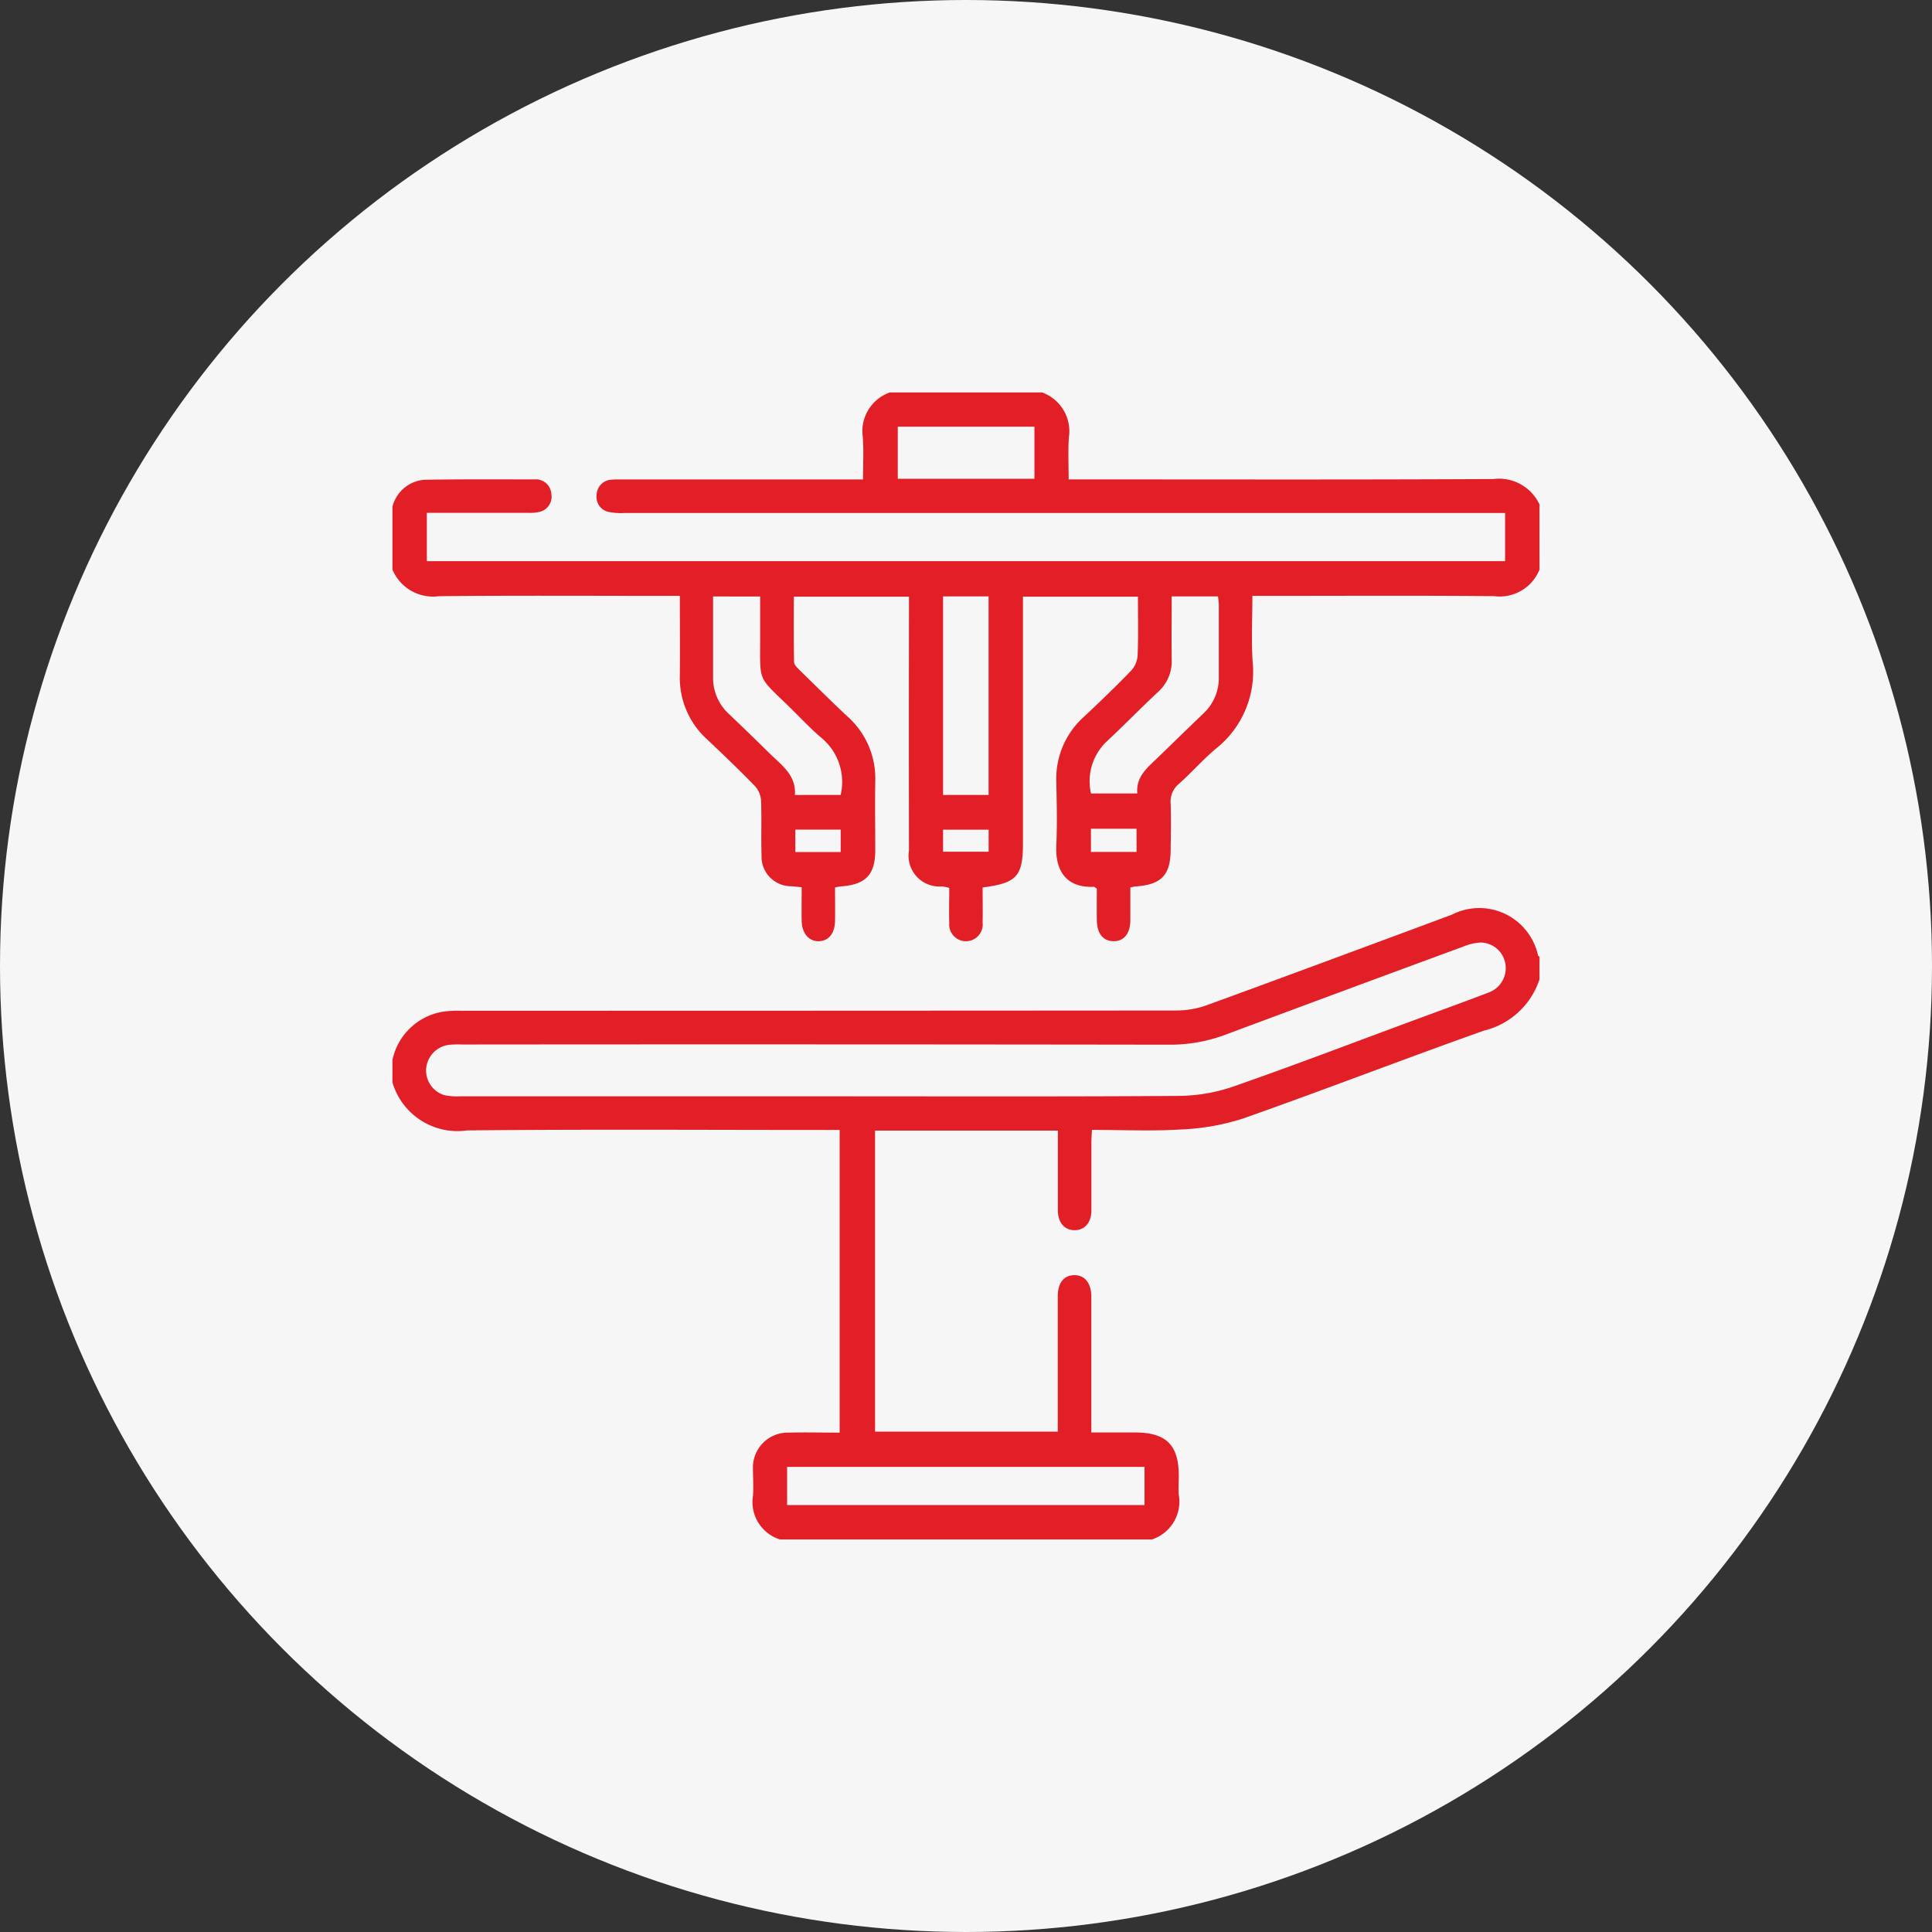 <svg xmlns="http://www.w3.org/2000/svg" xmlns:xlink="http://www.w3.org/1999/xlink" width="60" height="60" viewBox="0 0 60 60">
  <rect x="0" y="0" width="60" height="60" fill="#333333" stroke="none"/>
  <defs>
    <clipPath id="clip-path">
      <rect id="Rectangle_14999" data-name="Rectangle 14999" width="36" height="36" transform="translate(-0.061 -0.061)" fill="#e21f26"/>
    </clipPath>
  </defs>
  <g id="Group_181652" data-name="Group 181652" transform="translate(-1091 -2415)">
    <circle id="Ellipse_1564" data-name="Ellipse 1564" cx="30" cy="30" r="30" transform="translate(1091 2415)" fill="#f6f6f6"/>
    <g id="Group_181651" data-name="Group 181651" transform="translate(1103.289 2427.289)">
      <g id="Group_181650" data-name="Group 181650" transform="translate(-0.229 -0.229)" clip-path="url(#clip-path)">
        <path id="Path_43651" data-name="Path 43651" d="M35.623,5.5a1.334,1.334,0,0,1-1.411.826c-2.353-.021-4.706-.008-7.06-.008h-.446c0,.705-.035,1.377.008,2.043a3.046,3.046,0,0,1-1.139,2.7c-.408.341-.76.748-1.157,1.1a.705.705,0,0,0-.25.607c.017.475.007.95,0,1.426,0,.788-.287,1.089-1.069,1.146-.045,0-.089.015-.183.031,0,.344,0,.687,0,1.03-.007.408-.2.645-.524.641s-.51-.24-.517-.651c-.005-.334,0-.669,0-.98-.053-.036-.073-.06-.091-.059-.791.038-1.206-.424-1.167-1.279.03-.659.013-1.321,0-1.982a2.579,2.579,0,0,1,.852-2.014c.5-.466.992-.942,1.468-1.433a.785.785,0,0,0,.205-.473c.024-.6.01-1.2.01-1.829H19.581v7.631c0,1.053-.178,1.26-1.253,1.4,0,.356.008.722,0,1.088a.521.521,0,1,1-1.036.011c-.012-.357,0-.716,0-1.086a1.884,1.884,0,0,0-.22-.046.958.958,0,0,1-1.031-1.116q-.006-3.7,0-7.407V6.341H12.465c0,.675-.006,1.355.008,2.034,0,.083.1.176.169.246.5.487.99.977,1.5,1.452a2.576,2.576,0,0,1,.852,2.013c-.011.707,0,1.414,0,2.121,0,.766-.291,1.072-1.049,1.132-.055,0-.11.017-.2.031,0,.356.005.7,0,1.045-.008.389-.2.617-.5.627s-.528-.231-.536-.631c-.007-.344,0-.689,0-1.045-.134-.013-.224-.023-.315-.031a.918.918,0,0,1-.931-.963c-.019-.567.007-1.136-.016-1.7a.739.739,0,0,0-.19-.448c-.485-.5-.987-.98-1.493-1.457a2.577,2.577,0,0,1-.839-1.985c.007-.808,0-1.617,0-2.464H8.471c-2.342,0-4.683-.014-7.025.009A1.364,1.364,0,0,1,0,5.5V3.548a1.11,1.11,0,0,1,1-.837C2.136,2.692,3.273,2.7,4.409,2.7a.482.482,0,0,1,.525.451.482.482,0,0,1-.4.564,1.234,1.234,0,0,1-.31.023q-1.391,0-2.783,0H1.068V5.239H34.554V3.744H7.19a1.963,1.963,0,0,1-.449-.028.476.476,0,0,1-.4-.535.482.482,0,0,1,.47-.472c.115-.011.232-.007.348-.007h7.455c0-.465.023-.883-.005-1.3A1.276,1.276,0,0,1,15.446,0h4.731a1.282,1.282,0,0,1,.829,1.406C20.979,1.828,21,2.252,21,2.7h.466c4.241,0,8.482.011,12.723-.011a1.387,1.387,0,0,1,1.433.789ZM13.919,12.5a1.773,1.773,0,0,0-.574-1.753c-.335-.283-.638-.605-.951-.914-1.09-1.073-.97-.761-.975-2.309,0-.4,0-.8,0-1.188H9.957c0,.844,0,1.664,0,2.483a1.525,1.525,0,0,0,.5,1.174c.421.4.834.8,1.247,1.208.376.369.84.683.794,1.3Zm7.777-.046h1.436c-.047-.53.325-.813.65-1.127.467-.451.93-.906,1.4-1.354a1.512,1.512,0,0,0,.482-1.149c0-.742,0-1.483,0-2.225,0-.088-.017-.177-.026-.266H24.2c0,.667-.009,1.314,0,1.96a1.277,1.277,0,0,1-.432,1.016c-.542.506-1.059,1.038-1.6,1.543a1.7,1.7,0,0,0-.474,1.6M18.513,6.334H17.1V12.5h1.413Zm1.424-5.271H15.693V2.681h4.244ZM23.109,13.55H21.692v.72h1.417Zm-9.188.027H12.512v.695h1.409Zm3.179.686h1.415v-.685H17.1Z" transform="translate(0.128 0.128)" fill="#e21f26"/>
        <path id="Path_43652" data-name="Path 43652" d="M12.037,250.129a1.217,1.217,0,0,1-.841-1.354c.022-.276,0-.556,0-.834a1.081,1.081,0,0,1,1.108-1.13c.52-.014,1.04,0,1.584,0v-9.4H13.48c-3.72,0-7.44-.024-11.159.014A2.107,2.107,0,0,1,0,235.936v-.7a1.919,1.919,0,0,1,1.522-1.49,3.141,3.141,0,0,1,.588-.037q11.111,0,22.221-.008a2.83,2.83,0,0,0,.947-.16c2.544-.927,5.081-1.872,7.619-2.814a1.867,1.867,0,0,1,2.679,1.26c.007.019.03.032.046.048v.7a2.412,2.412,0,0,1-1.721,1.59c-2.5.887-4.967,1.843-7.465,2.724a7.217,7.217,0,0,1-1.931.346c-.911.057-1.828.014-2.782.014-.006.14-.016.262-.017.383,0,.707,0,1.414,0,2.121,0,.376-.21.61-.52.611s-.519-.234-.521-.608c0-.821,0-1.641,0-2.485H14.988v9.348h5.674V246.4q0-1.912,0-3.824c0-.413.186-.648.506-.656s.535.237.536.664q0,1.895,0,3.79v.432h1.359c.965,0,1.356.387,1.357,1.339,0,.2-.015.4,0,.591a1.237,1.237,0,0,1-.838,1.393Zm1.353-13.763c3.686,0,7.372.013,11.058-.013a5.35,5.35,0,0,0,1.693-.3c1.857-.648,3.694-1.351,5.539-2.033.781-.289,1.565-.572,2.343-.87a.807.807,0,0,0,.544-.871.791.791,0,0,0-.758-.689,1.6,1.6,0,0,0-.537.12q-3.7,1.362-7.388,2.737a4.9,4.9,0,0,1-1.761.316q-10.971-.016-21.942-.006a3.422,3.422,0,0,0-.417.009.814.814,0,0,0-.717.736.8.8,0,0,0,.559.826,1.884,1.884,0,0,0,.482.038q5.651,0,11.3,0m-1.132,12.693h11.1v-1.185h-11.1Z" transform="translate(0.128 -214.379)" fill="#e21f26"/>
      </g>
    </g>
  </g>
</svg>
